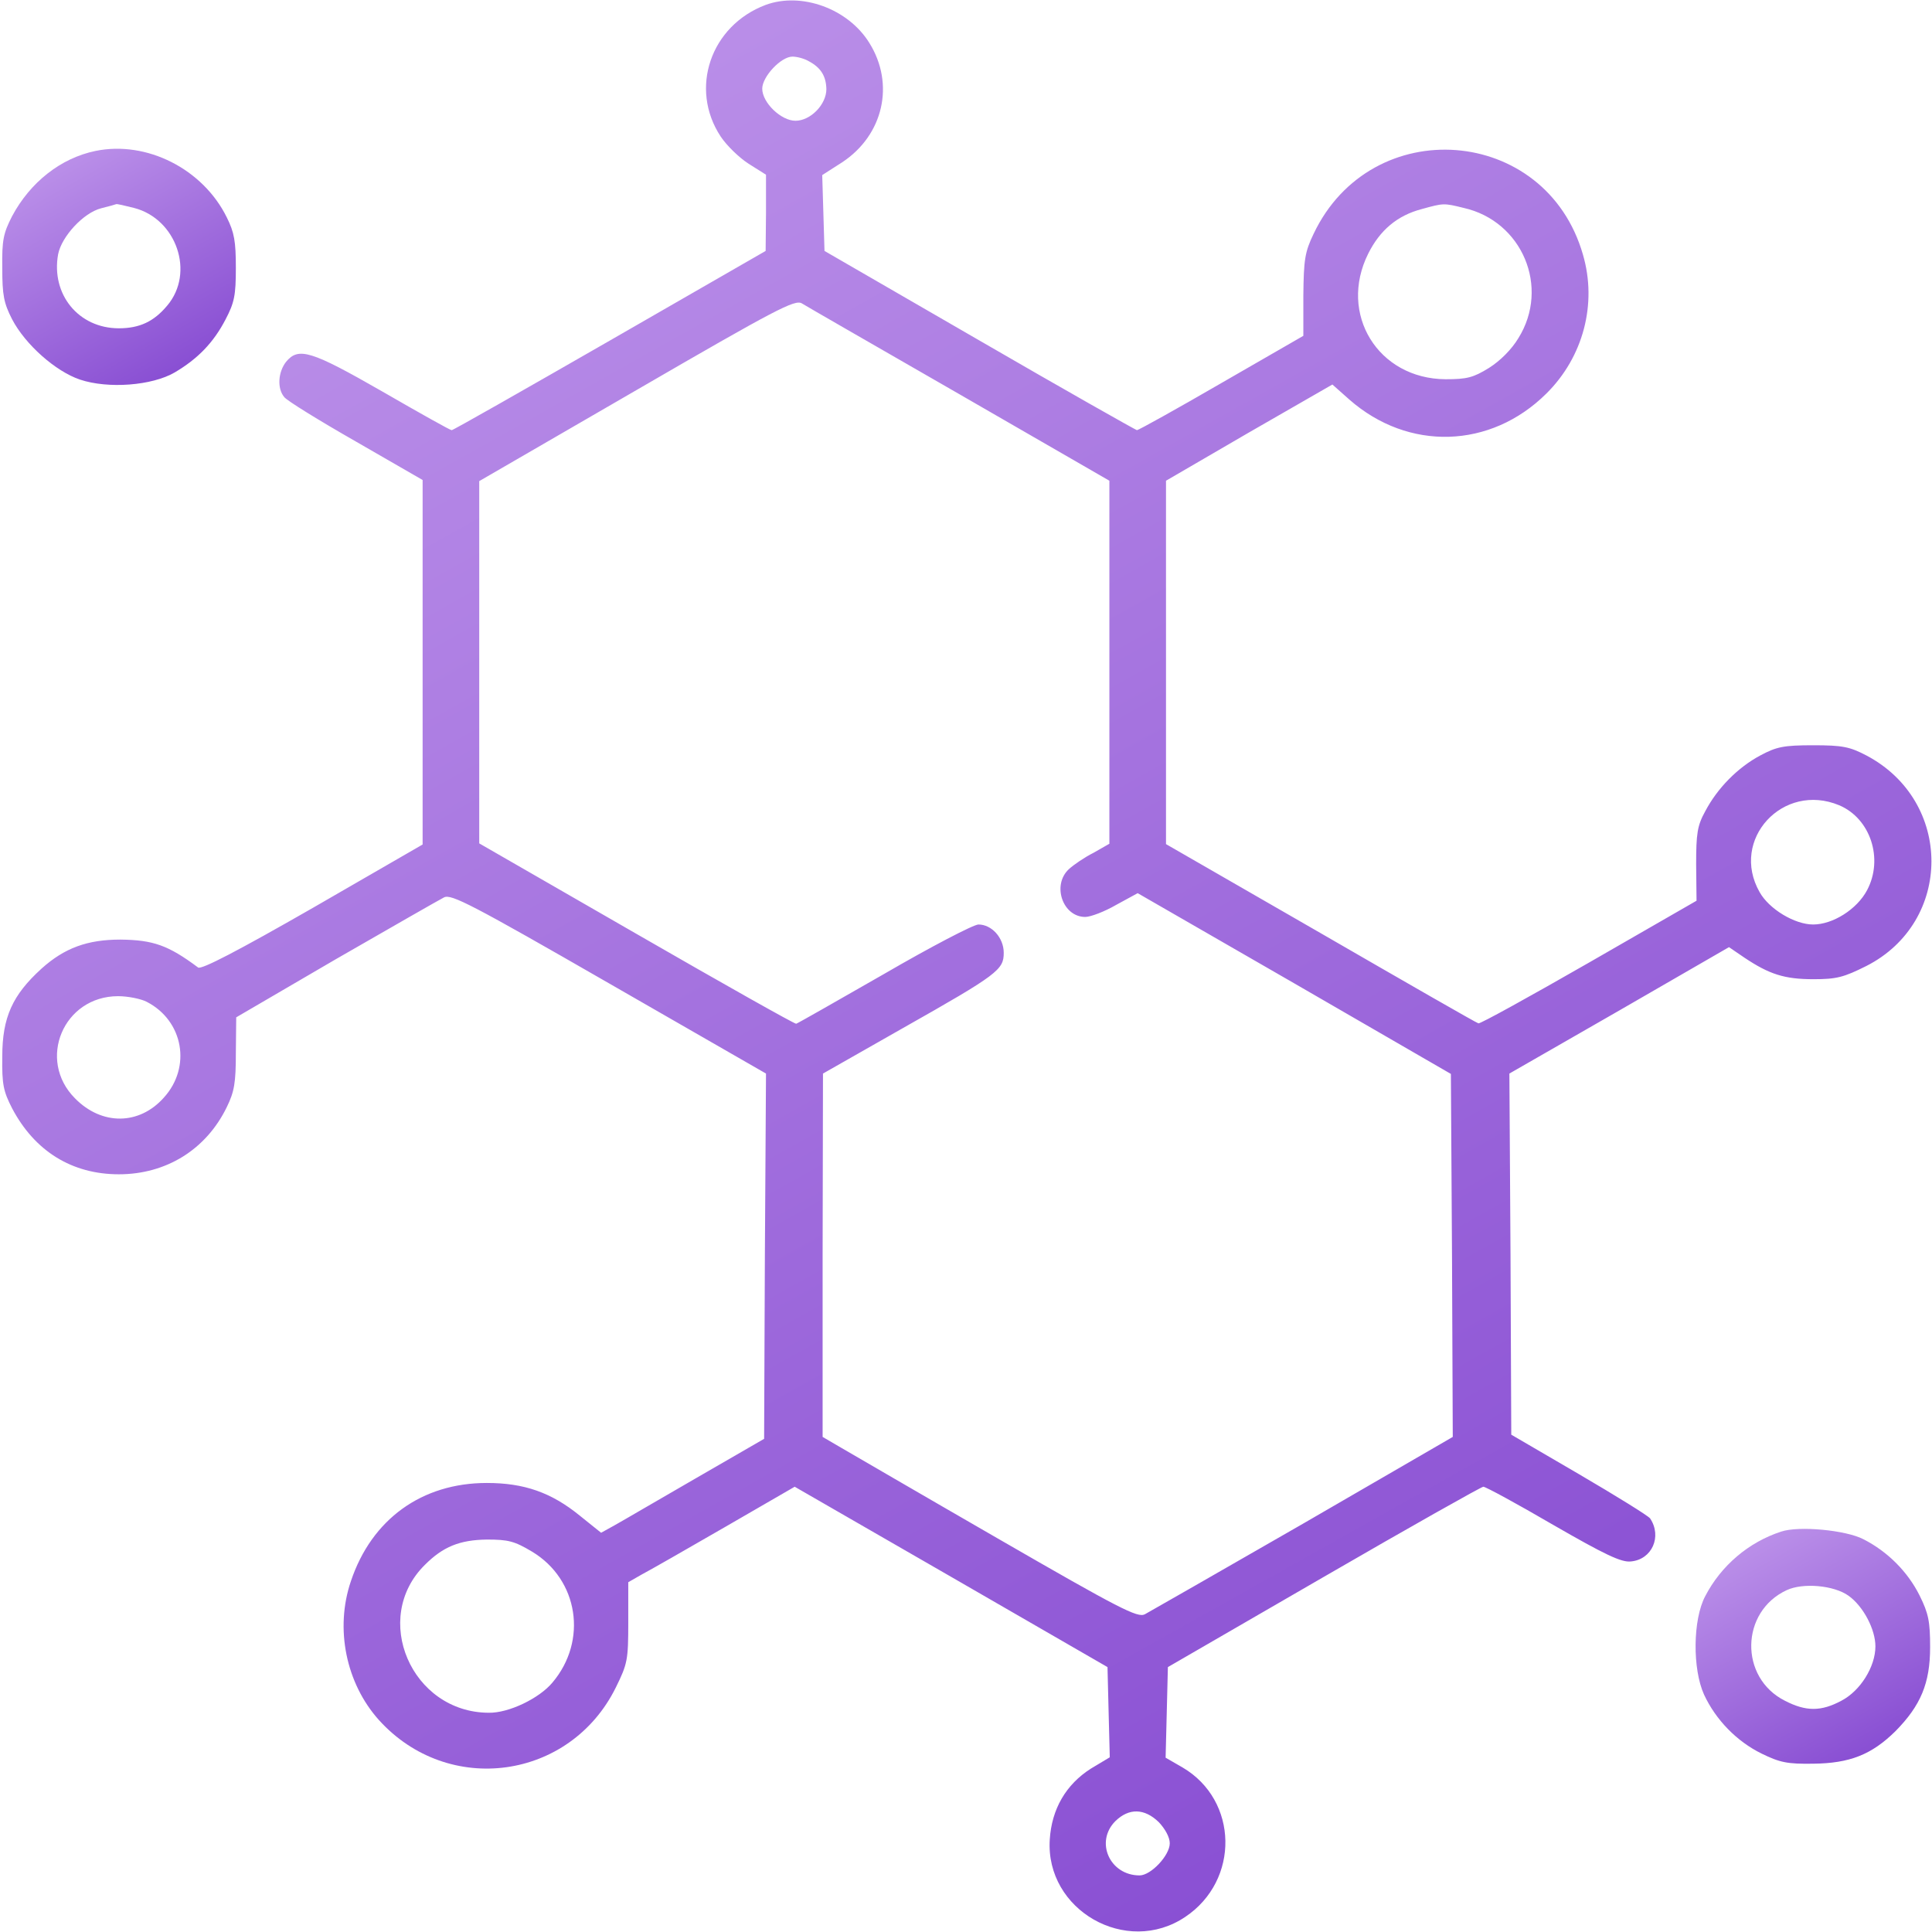 <svg width="79" height="79" viewBox="0 0 79 79" fill="none" xmlns="http://www.w3.org/2000/svg">
<g id="formula" clip-path="url(#clip0_221_91)">
<g id="Group">
<path id="Vector" d="M31.307 0.201C29.054 1.049 28.175 3.626 29.471 5.586C29.718 5.956 30.227 6.45 30.613 6.697L31.322 7.144V8.702L31.307 10.261L24.95 13.918C21.432 15.939 18.531 17.59 18.469 17.59C18.408 17.59 17.142 16.88 15.646 16.016C12.714 14.334 12.205 14.18 11.696 14.797C11.372 15.214 11.325 15.877 11.619 16.232C11.711 16.371 13.038 17.189 14.55 18.053L17.281 19.627V27.079V34.532L12.791 37.124C9.721 38.883 8.239 39.654 8.101 39.562C6.882 38.651 6.264 38.435 4.922 38.42C3.58 38.42 2.638 38.76 1.697 39.608C0.509 40.688 0.093 41.599 0.093 43.203C0.077 44.345 0.139 44.623 0.494 45.317C1.42 47.076 2.947 48.017 4.86 48.017C6.789 48.017 8.425 47.014 9.273 45.271C9.582 44.638 9.644 44.283 9.644 43.049L9.659 41.599L13.732 39.222C15.985 37.926 17.976 36.785 18.161 36.692C18.454 36.553 19.272 36.97 24.904 40.21L31.322 43.898L31.276 51.365L31.245 58.834L28.468 60.438C26.94 61.318 25.444 62.197 25.135 62.367L24.579 62.675L23.715 61.981C22.543 61.025 21.432 60.639 19.904 60.639C17.25 60.639 15.198 62.12 14.35 64.65C13.686 66.595 14.149 68.832 15.491 70.329C18.331 73.476 23.314 72.782 25.181 69.002C25.66 68.03 25.69 67.875 25.69 66.332V64.697L26.23 64.388C26.524 64.234 28.067 63.354 29.64 62.444L32.495 60.793L38.898 64.481L45.286 68.168L45.332 70.02L45.379 71.856L44.607 72.319C43.589 72.967 43.003 73.97 42.925 75.22C42.74 78.105 46.058 80.003 48.465 78.383C50.702 76.886 50.64 73.615 48.357 72.273L47.662 71.872L47.709 70.02L47.755 68.168L54.127 64.481C57.645 62.444 60.577 60.793 60.654 60.793C60.747 60.793 62.027 61.487 63.509 62.352C65.623 63.57 66.301 63.894 66.687 63.848C67.551 63.771 67.968 62.83 67.474 62.089C67.397 61.981 66.101 61.179 64.573 60.284L61.796 58.664L61.765 51.273L61.719 43.898L66.209 41.321L70.699 38.729L71.332 39.161C72.35 39.84 72.967 40.04 74.155 40.04C75.096 40.04 75.389 39.963 76.315 39.5C79.864 37.695 79.864 32.757 76.315 30.89C75.636 30.535 75.343 30.474 74.14 30.474C72.936 30.474 72.643 30.535 71.98 30.89C71.054 31.384 70.221 32.233 69.727 33.174C69.403 33.76 69.356 34.084 69.356 35.349L69.372 36.831L64.974 39.361C62.552 40.75 60.515 41.876 60.453 41.845C60.376 41.83 57.476 40.164 54.004 38.158L47.678 34.516V27.079V19.657L51.072 17.683L54.482 15.723L55.177 16.34C57.584 18.454 60.947 18.361 63.231 16.093C64.743 14.597 65.314 12.421 64.728 10.415C63.215 5.123 56.072 4.583 53.711 9.567C53.356 10.307 53.31 10.616 53.294 12.082V13.732L49.946 15.661C48.11 16.726 46.551 17.59 46.49 17.59C46.428 17.575 43.527 15.939 40.04 13.918L33.714 10.261L33.668 8.718L33.621 7.159L34.439 6.635C36.121 5.524 36.599 3.441 35.55 1.759C34.686 0.355 32.773 -0.339 31.307 0.201ZM33.066 2.5C33.56 2.762 33.776 3.101 33.791 3.642C33.791 4.274 33.143 4.938 32.526 4.938C31.939 4.938 31.168 4.197 31.168 3.626C31.168 3.132 31.939 2.315 32.402 2.315C32.587 2.315 32.881 2.392 33.066 2.5ZM59.852 8.502C62.243 9.042 63.385 11.742 62.089 13.825C61.811 14.288 61.349 14.751 60.886 15.044C60.237 15.445 59.975 15.507 59.111 15.507C56.349 15.492 54.714 12.838 55.948 10.369C56.426 9.412 57.136 8.81 58.139 8.548C59.034 8.301 59.034 8.301 59.852 8.502ZM39.238 16.124L45.363 19.657V27.079V34.501L44.715 34.871C44.345 35.056 43.898 35.365 43.712 35.535C43.003 36.183 43.45 37.494 44.376 37.494C44.592 37.494 45.163 37.278 45.641 37.001L46.52 36.522L52.924 40.21L59.327 43.913L59.373 51.335L59.404 58.756L53.279 62.305C49.9 64.249 46.983 65.916 46.814 66.008C46.52 66.163 45.795 65.792 40.796 62.907C37.664 61.102 34.779 59.42 34.377 59.188L33.637 58.756V51.335L33.652 43.898L36.908 42.046C40.812 39.84 41.043 39.654 41.043 38.96C41.043 38.343 40.549 37.803 40.009 37.803C39.809 37.803 38.065 38.713 36.152 39.824C34.239 40.92 32.618 41.845 32.557 41.861C32.495 41.876 29.563 40.225 26.03 38.189L19.596 34.486V27.079V19.673L26.045 15.939C31.739 12.637 32.51 12.236 32.788 12.406C32.958 12.514 35.859 14.18 39.238 16.124ZM75.204 32.927C76.485 33.467 77.025 35.118 76.346 36.399C75.93 37.186 74.942 37.803 74.14 37.803C73.384 37.803 72.334 37.17 71.949 36.476C70.73 34.331 72.905 31.97 75.204 32.927ZM6.002 40.966C7.499 41.737 7.838 43.635 6.697 44.885C5.694 46.011 4.166 46.027 3.071 44.916C1.497 43.342 2.592 40.734 4.83 40.734C5.231 40.734 5.771 40.843 6.002 40.966ZM21.756 63.447C23.654 64.589 24.04 67.088 22.589 68.801C22.049 69.449 20.799 70.051 19.982 70.035C16.818 70.02 15.167 66.163 17.374 63.987C18.114 63.246 18.793 62.969 19.904 62.953C20.784 62.953 21.031 63.015 21.756 63.447ZM47.385 74.51C47.647 74.788 47.832 75.127 47.832 75.374C47.832 75.868 47.061 76.686 46.598 76.686C45.379 76.686 44.761 75.312 45.61 74.464C46.166 73.924 46.798 73.939 47.385 74.51Z" fill="url(#paint0_linear_221_91)"/>
<path id="Vector_2" d="M3.904 6.172C2.484 6.465 1.234 7.453 0.494 8.841C0.139 9.536 0.077 9.813 0.093 10.955C0.093 12.066 0.154 12.39 0.494 13.054C1.034 14.087 2.268 15.183 3.271 15.522C4.428 15.908 6.218 15.769 7.144 15.229C8.085 14.674 8.733 14.01 9.227 13.054C9.582 12.375 9.644 12.082 9.644 10.955C9.644 9.875 9.582 9.505 9.273 8.888C8.301 6.913 6.002 5.74 3.904 6.172ZM5.478 8.502C7.221 8.949 7.977 11.156 6.835 12.498C6.295 13.146 5.709 13.424 4.86 13.424C3.209 13.424 2.083 12.035 2.376 10.4C2.515 9.675 3.41 8.702 4.135 8.517C4.444 8.44 4.721 8.363 4.752 8.348C4.783 8.332 5.107 8.409 5.478 8.502Z" fill="url(#paint1_linear_221_91)"/>
<path id="Vector_3" d="M72.828 62.629C71.501 63.061 70.375 64.018 69.727 65.268C69.218 66.224 69.202 68.246 69.68 69.295C70.159 70.329 71.023 71.208 72.026 71.702C72.782 72.072 73.09 72.134 74.14 72.118C75.636 72.103 76.531 71.748 77.503 70.791C78.537 69.742 78.923 68.832 78.923 67.351C78.923 66.317 78.861 65.978 78.491 65.237C78.013 64.28 77.195 63.447 76.192 62.938C75.482 62.568 73.553 62.382 72.828 62.629ZM75.59 65.252C76.192 65.684 76.686 66.626 76.686 67.32C76.686 68.153 76.068 69.141 75.297 69.542C74.464 69.989 73.847 69.989 72.982 69.542C71.115 68.6 71.162 65.9 73.06 65.021C73.723 64.712 74.988 64.82 75.59 65.252Z" fill="url(#paint2_linear_221_91)"/>
</g>
</g>
<defs>
<linearGradient id="paint0_linear_221_91" x1="68.297" y1="86.063" x2="15.871" y2="-7.474" gradientUnits="userSpaceOnUse">
<stop stop-color="#8043CF"/>
<stop offset="1" stop-color="#C299EC"/>
</linearGradient>
<linearGradient id="paint1_linear_221_91" x1="8.35" y1="16.608" x2="1.904" y2="5.222" gradientUnits="userSpaceOnUse">
<stop stop-color="#8043CF"/>
<stop offset="1" stop-color="#C299EC"/>
</linearGradient>
<linearGradient id="paint2_linear_221_91" x1="77.625" y1="72.982" x2="71.246" y2="61.608" gradientUnits="userSpaceOnUse">
<stop stop-color="#8043CF"/>
<stop offset="1" stop-color="#C299EC"/>
</linearGradient>
<clipPath id="clip0_221_91">
<rect width="79" height="79" fill="white"/>
</clipPath>
</defs>
</svg>
